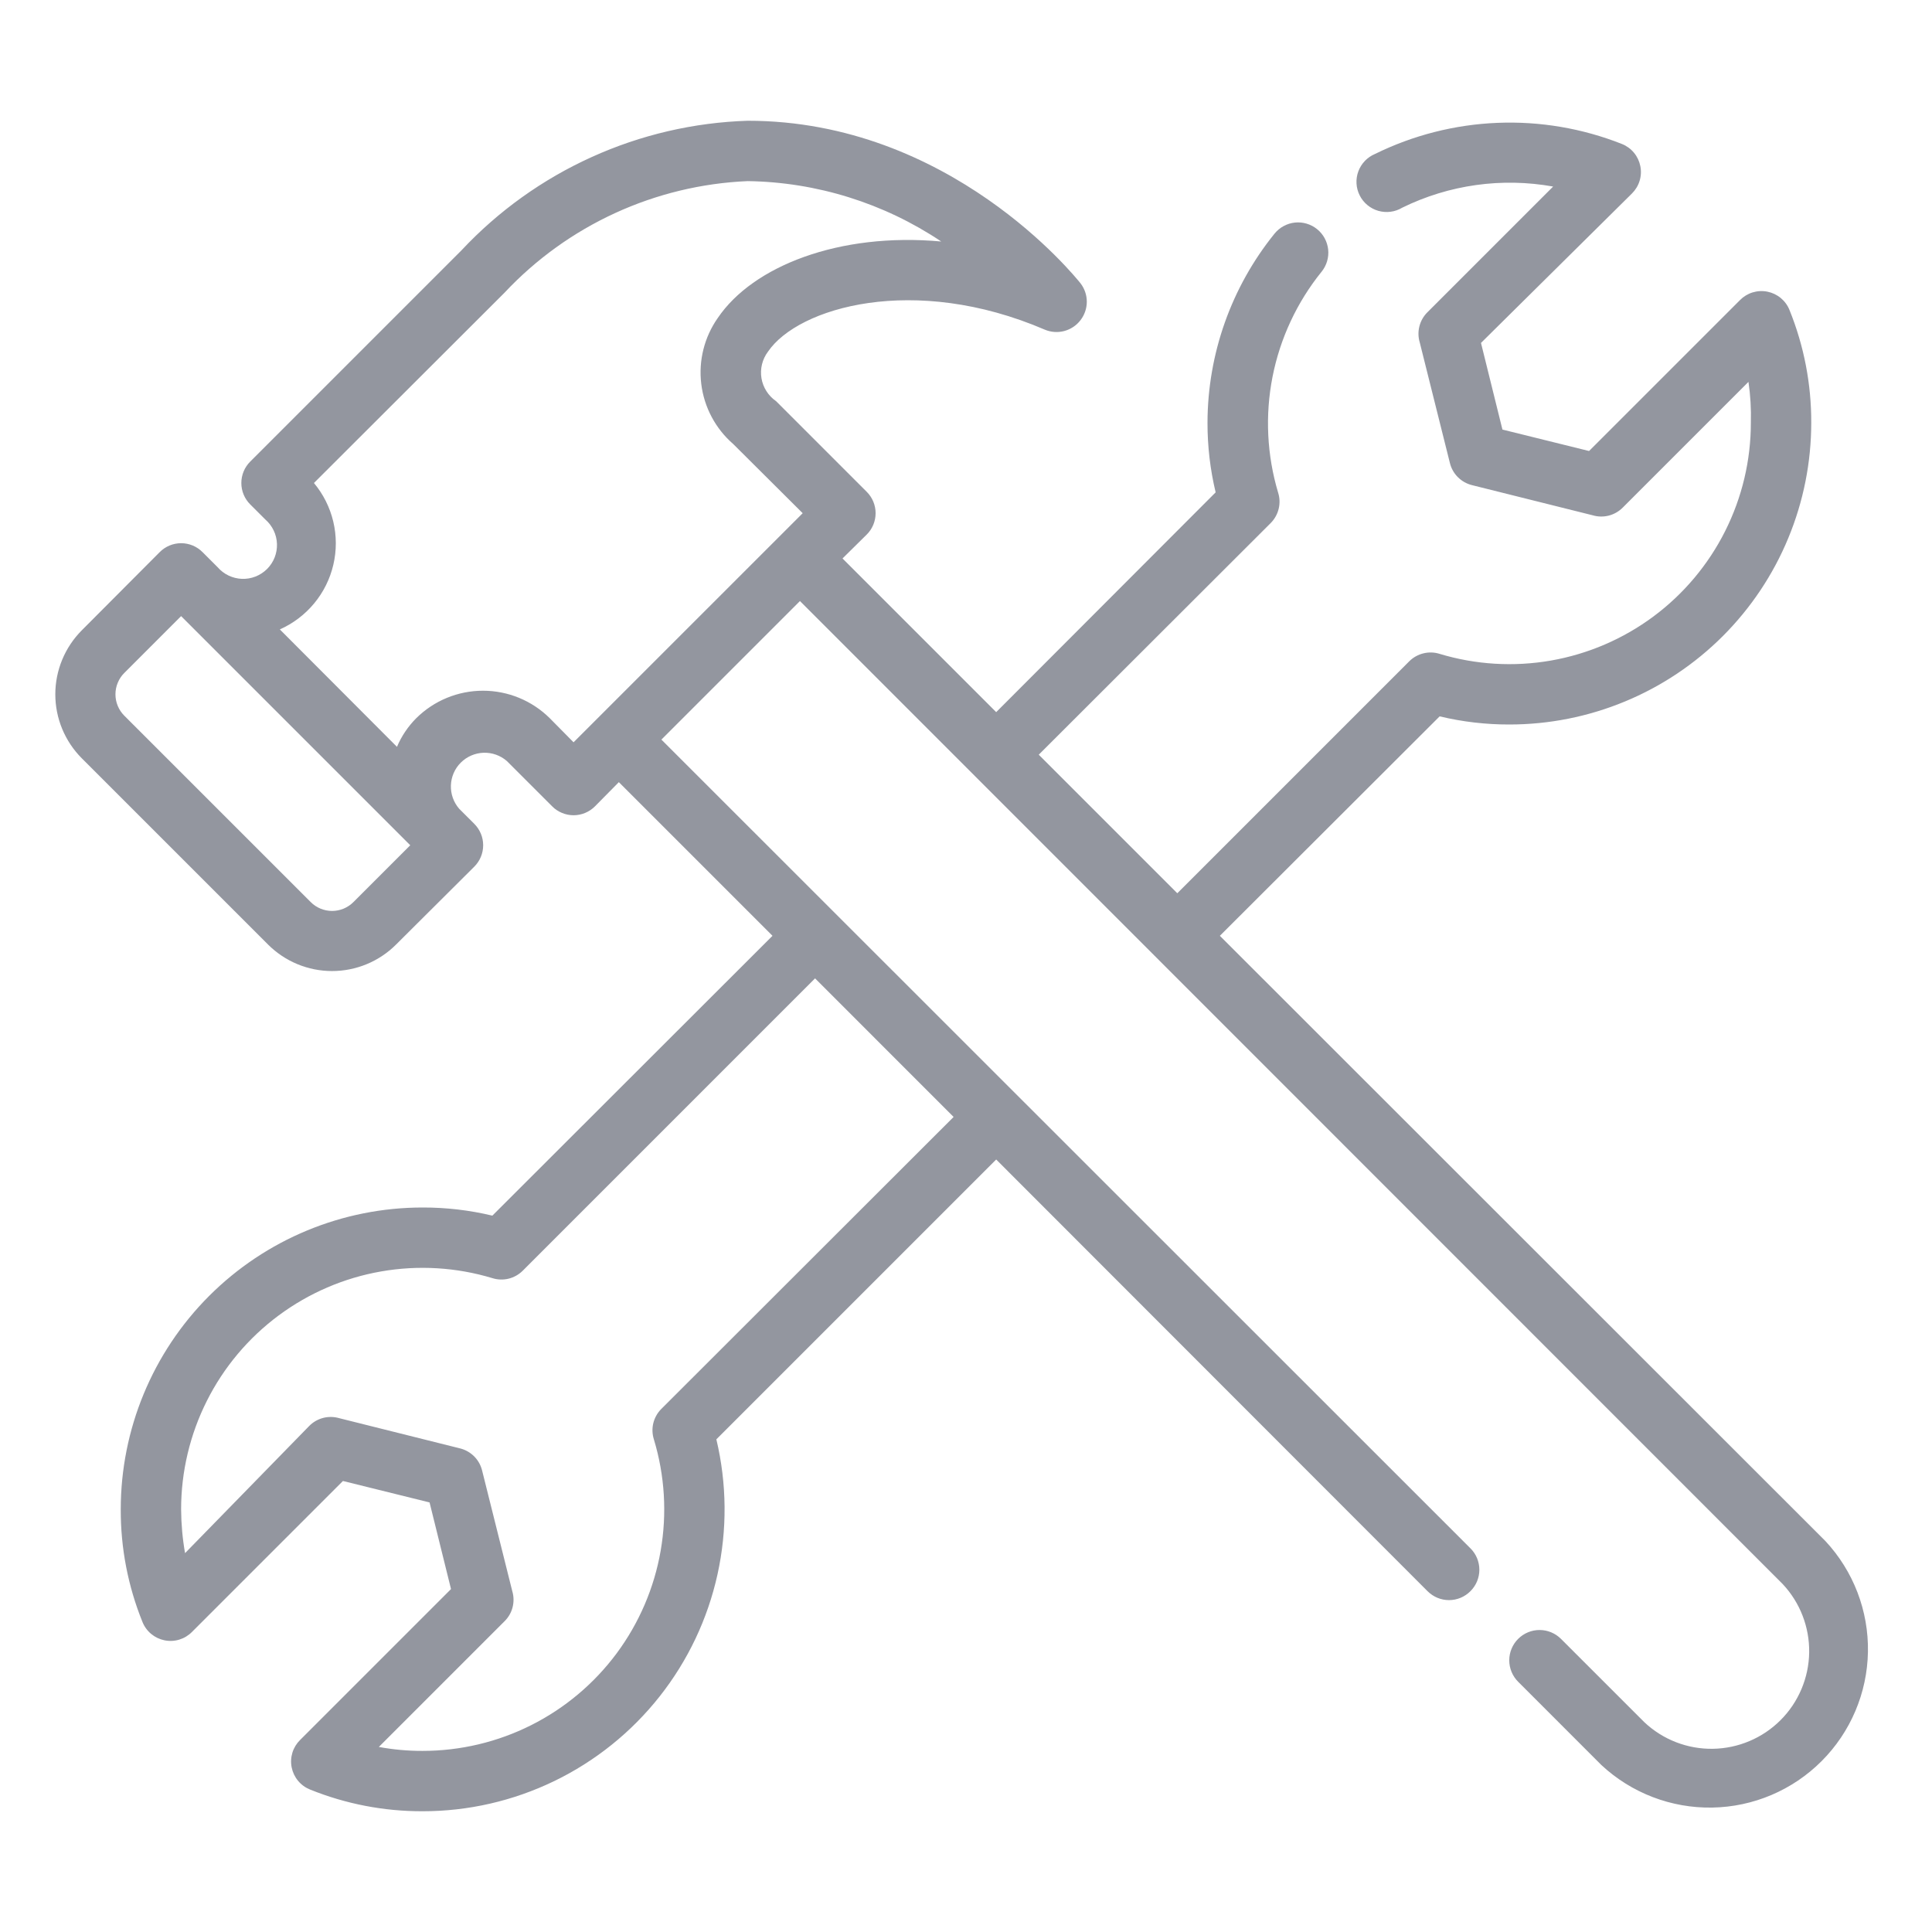 <?xml version="1.0" encoding="UTF-8"?> <svg xmlns="http://www.w3.org/2000/svg" width="70" height="70" viewBox="0 0 70 70" fill="none"> <g opacity="0.5"> <path d="M66.139 55.836L44.198 33.906L52.161 25.955C52.988 26.153 53.837 26.252 54.687 26.25C56.124 26.25 57.546 25.967 58.873 25.417C60.2 24.868 61.406 24.062 62.421 23.047C63.437 22.031 64.243 20.825 64.792 19.498C65.342 18.171 65.625 16.749 65.625 15.312C65.629 13.914 65.362 12.529 64.837 11.233C64.77 11.064 64.661 10.915 64.522 10.799C64.382 10.683 64.216 10.604 64.038 10.568C63.86 10.532 63.676 10.541 63.502 10.594C63.329 10.647 63.171 10.743 63.044 10.872L57.575 16.341L54.436 15.564L53.659 12.425L59.128 7.011C59.257 6.883 59.353 6.726 59.406 6.552C59.459 6.379 59.468 6.195 59.432 6.017C59.396 5.839 59.317 5.672 59.201 5.533C59.085 5.393 58.936 5.285 58.767 5.217C57.333 4.65 55.796 4.388 54.255 4.451C52.715 4.513 51.204 4.897 49.82 5.578C49.681 5.636 49.556 5.722 49.452 5.83C49.348 5.939 49.267 6.068 49.215 6.209C49.163 6.35 49.14 6.5 49.149 6.65C49.157 6.8 49.197 6.947 49.265 7.081C49.333 7.216 49.427 7.334 49.543 7.43C49.659 7.526 49.793 7.597 49.938 7.639C50.083 7.68 50.234 7.692 50.383 7.672C50.532 7.653 50.676 7.603 50.805 7.525C52.499 6.693 54.416 6.425 56.273 6.759L51.723 11.309C51.581 11.448 51.479 11.624 51.429 11.817C51.379 12.009 51.382 12.212 51.439 12.403L52.533 16.778C52.581 16.971 52.68 17.148 52.821 17.288C52.962 17.429 53.138 17.529 53.331 17.577L57.706 18.67C57.897 18.727 58.1 18.73 58.293 18.68C58.485 18.63 58.661 18.528 58.8 18.386L63.35 13.836C63.422 14.325 63.451 14.819 63.437 15.312C63.438 16.678 63.118 18.024 62.505 19.244C61.892 20.463 61.002 21.523 59.906 22.337C58.81 23.151 57.539 23.698 56.194 23.933C54.849 24.168 53.468 24.085 52.161 23.691C51.972 23.631 51.77 23.624 51.578 23.671C51.385 23.717 51.209 23.814 51.067 23.953L42.656 32.364L37.636 27.344L46.047 18.944C46.185 18.802 46.283 18.626 46.329 18.433C46.376 18.241 46.369 18.039 46.309 17.85C45.902 16.488 45.832 15.047 46.106 13.652C46.381 12.257 46.991 10.95 47.884 9.844C47.975 9.732 48.042 9.603 48.083 9.465C48.124 9.327 48.137 9.182 48.122 9.039C48.106 8.895 48.063 8.757 47.994 8.63C47.925 8.504 47.832 8.392 47.72 8.302C47.608 8.211 47.48 8.144 47.341 8.103C47.203 8.062 47.058 8.049 46.915 8.064C46.772 8.079 46.633 8.123 46.507 8.192C46.38 8.26 46.269 8.354 46.178 8.466C44.612 10.405 43.756 12.82 43.75 15.312C43.748 16.163 43.847 17.012 44.045 17.839L36.094 25.802L30.526 20.234L31.401 19.37C31.504 19.269 31.585 19.148 31.641 19.014C31.696 18.881 31.725 18.738 31.725 18.594C31.725 18.449 31.696 18.306 31.641 18.173C31.585 18.04 31.504 17.919 31.401 17.817L28.12 14.536C27.98 14.44 27.861 14.317 27.77 14.173C27.678 14.03 27.617 13.87 27.589 13.702C27.562 13.534 27.568 13.363 27.609 13.198C27.649 13.033 27.723 12.878 27.825 12.742C28.919 11.134 33.119 9.909 37.855 11.944C38.077 12.038 38.324 12.055 38.558 11.994C38.791 11.932 38.998 11.796 39.145 11.605C39.295 11.412 39.377 11.176 39.377 10.932C39.377 10.688 39.295 10.452 39.145 10.259C38.948 10.019 34.42 4.375 27.092 4.375C25.14 4.437 23.22 4.883 21.441 5.689C19.661 6.494 18.058 7.642 16.723 9.067L9.067 16.723C8.965 16.825 8.883 16.946 8.828 17.079C8.772 17.213 8.744 17.356 8.744 17.5C8.744 17.644 8.772 17.787 8.828 17.921C8.883 18.054 8.965 18.175 9.067 18.277L9.614 18.823C9.741 18.934 9.844 19.069 9.916 19.221C9.989 19.372 10.029 19.537 10.035 19.705C10.041 19.873 10.012 20.041 9.951 20.197C9.889 20.354 9.796 20.496 9.677 20.615C9.558 20.733 9.416 20.827 9.26 20.888C9.103 20.95 8.936 20.979 8.768 20.973C8.6 20.967 8.435 20.926 8.283 20.854C8.131 20.781 7.996 20.678 7.886 20.552L7.339 20.005C7.237 19.902 7.116 19.821 6.983 19.765C6.85 19.71 6.707 19.681 6.562 19.681C6.418 19.681 6.275 19.71 6.142 19.765C6.009 19.821 5.888 19.902 5.786 20.005L2.964 22.837C2.35 23.453 2.004 24.287 2.004 25.156C2.004 26.026 2.35 26.86 2.964 27.475L9.712 34.223C10.328 34.838 11.162 35.183 12.031 35.183C12.901 35.183 13.735 34.838 14.35 34.223L17.183 31.402C17.285 31.3 17.367 31.179 17.422 31.046C17.478 30.912 17.506 30.769 17.506 30.625C17.506 30.481 17.478 30.338 17.422 30.204C17.367 30.071 17.285 29.95 17.183 29.848L16.636 29.302C16.433 29.067 16.326 28.765 16.337 28.455C16.348 28.145 16.475 27.851 16.695 27.632C16.914 27.413 17.208 27.285 17.518 27.274C17.828 27.263 18.13 27.37 18.364 27.573L20.005 29.214C20.106 29.317 20.227 29.398 20.361 29.453C20.494 29.509 20.637 29.538 20.781 29.538C20.926 29.538 21.069 29.509 21.202 29.453C21.335 29.398 21.456 29.317 21.558 29.214L22.422 28.339L27.989 33.906L17.839 44.045C17.012 43.847 16.163 43.748 15.312 43.75C12.412 43.75 9.63 44.902 7.578 46.953C5.527 49.005 4.375 51.787 4.375 54.688C4.37 56.086 4.637 57.471 5.162 58.767C5.23 58.936 5.338 59.085 5.478 59.201C5.618 59.317 5.784 59.396 5.962 59.432C6.14 59.468 6.324 59.459 6.497 59.406C6.671 59.353 6.829 59.257 6.956 59.128L12.425 53.659L15.564 54.436L16.341 57.575L10.872 63.044C10.743 63.171 10.647 63.329 10.594 63.502C10.541 63.676 10.532 63.86 10.568 64.038C10.604 64.216 10.683 64.382 10.799 64.522C10.915 64.662 11.064 64.77 11.233 64.838C12.529 65.362 13.914 65.629 15.312 65.625C16.965 65.626 18.596 65.251 20.083 64.531C21.57 63.811 22.875 62.763 23.899 61.466C24.923 60.17 25.64 58.658 25.996 57.044C26.352 55.431 26.338 53.757 25.955 52.15L36.094 42.011L51.723 57.652C51.825 57.754 51.946 57.835 52.079 57.891C52.213 57.947 52.356 57.975 52.5 57.975C52.644 57.975 52.787 57.947 52.921 57.891C53.054 57.835 53.175 57.754 53.276 57.652C53.379 57.55 53.46 57.429 53.516 57.296C53.571 57.162 53.6 57.019 53.6 56.875C53.6 56.731 53.571 56.588 53.516 56.454C53.46 56.321 53.379 56.2 53.276 56.098L23.964 26.797L28.984 21.777L64.586 57.389C65.218 58.06 65.563 58.95 65.55 59.872C65.536 60.793 65.164 61.673 64.512 62.325C63.86 62.976 62.981 63.348 62.059 63.362C61.138 63.376 60.247 63.03 59.577 62.398L56.558 59.38C56.352 59.174 56.072 59.058 55.781 59.058C55.49 59.058 55.211 59.174 55.005 59.38C54.799 59.586 54.683 59.865 54.683 60.156C54.683 60.447 54.799 60.727 55.005 60.933L58.023 63.952C59.112 64.966 60.552 65.518 62.039 65.492C63.527 65.466 64.946 64.863 65.998 63.811C67.05 62.759 67.653 61.339 67.679 59.852C67.706 58.364 67.153 56.925 66.139 55.836ZM23.953 51.056C23.814 51.198 23.717 51.374 23.67 51.567C23.624 51.759 23.631 51.961 23.691 52.15C24.087 53.458 24.171 54.84 23.937 56.186C23.703 57.533 23.157 58.805 22.343 59.903C21.528 61 20.468 61.891 19.247 62.505C18.026 63.119 16.679 63.438 15.312 63.438C14.78 63.44 14.249 63.392 13.726 63.295L18.276 58.745C18.419 58.606 18.521 58.431 18.571 58.238C18.621 58.045 18.618 57.843 18.561 57.652L17.467 53.277C17.419 53.083 17.32 52.907 17.179 52.766C17.038 52.626 16.862 52.526 16.669 52.478L12.294 51.384C12.103 51.328 11.9 51.324 11.707 51.374C11.514 51.425 11.339 51.526 11.2 51.669L6.705 56.273C6.613 55.75 6.566 55.219 6.562 54.688C6.562 53.322 6.882 51.976 7.495 50.756C8.108 49.536 8.998 48.477 10.094 47.663C11.19 46.849 12.461 46.302 13.806 46.067C15.151 45.832 16.532 45.915 17.839 46.309C18.028 46.369 18.23 46.376 18.422 46.33C18.615 46.283 18.791 46.186 18.933 46.047L29.531 35.448L34.551 40.469L23.953 51.056ZM12.808 32.681C12.706 32.784 12.585 32.865 12.452 32.921C12.319 32.976 12.176 33.005 12.031 33.005C11.887 33.005 11.744 32.976 11.611 32.921C11.477 32.865 11.356 32.784 11.255 32.681L4.506 25.933C4.404 25.831 4.322 25.71 4.267 25.577C4.211 25.444 4.183 25.301 4.183 25.156C4.183 25.012 4.211 24.869 4.267 24.736C4.322 24.602 4.404 24.481 4.506 24.38L6.562 22.323L14.864 30.625L12.808 32.681ZM19.917 26.02C19.274 25.383 18.405 25.026 17.5 25.026C16.595 25.026 15.726 25.383 15.083 26.02C14.785 26.319 14.547 26.671 14.383 27.059L10.139 22.805C10.621 22.59 11.048 22.267 11.384 21.86C11.721 21.454 11.958 20.974 12.078 20.46C12.198 19.946 12.197 19.411 12.075 18.897C11.953 18.384 11.713 17.905 11.375 17.5L18.276 10.609C20.572 8.158 23.737 6.705 27.092 6.562C29.591 6.599 32.026 7.359 34.103 8.75C30.395 8.411 27.278 9.647 26.009 11.517C25.519 12.213 25.305 13.066 25.408 13.911C25.511 14.755 25.924 15.531 26.567 16.089L29.083 18.594L20.781 26.895L19.917 26.02Z" fill="#272D40"></path> </g> </svg> 